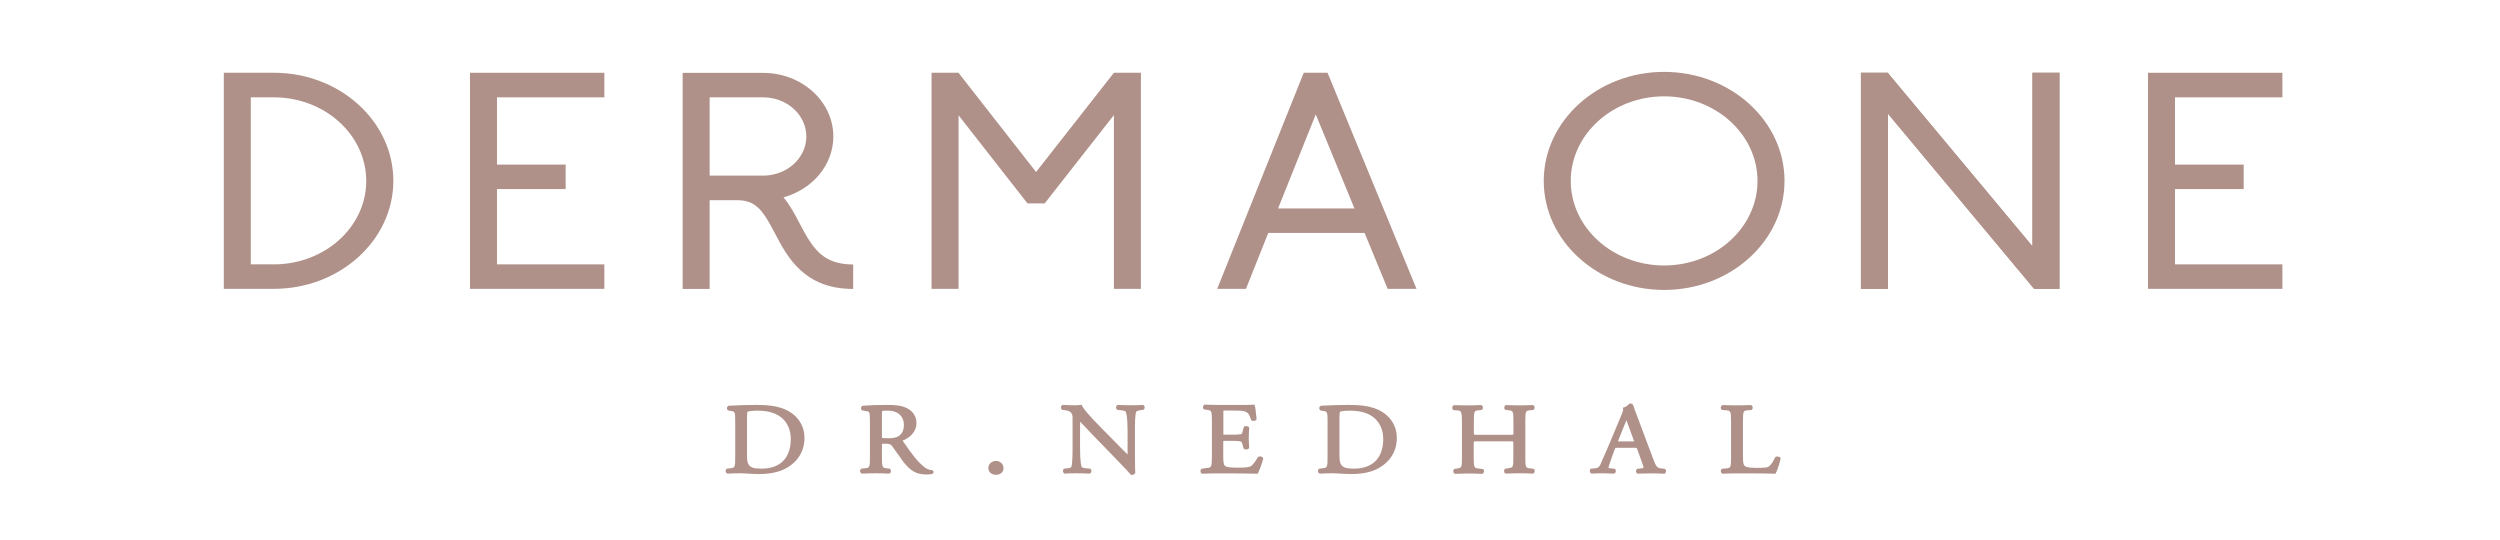 <?xml version="1.0" encoding="UTF-8"?> <!-- Generator: Adobe Illustrator 24.1.1, SVG Export Plug-In . SVG Version: 6.00 Build 0) --> <svg xmlns="http://www.w3.org/2000/svg" xmlns:xlink="http://www.w3.org/1999/xlink" version="1.1" id="Layer_1" x="0px" y="0px" viewBox="0 0 226.77 49.02" style="enable-background:new 0 0 226.77 49.02;" xml:space="preserve"> <style type="text/css"> .st0{fill:#B09189;} </style> <g> <g> <path class="st0" d="M24.84,26.2H20.3V6.6h4.55c5.97,0,10.83,4.4,10.83,9.81C35.67,21.81,30.81,26.2,24.84,26.2z M22.75,23.98 h2.09c4.62,0,8.38-3.39,8.38-7.56c0-4.19-3.76-7.59-8.38-7.59h-2.09V23.98z"></path> <polygon class="st0" points="54.82,8.83 54.82,6.6 42.63,6.6 42.63,26.2 54.82,26.2 54.82,23.98 45.08,23.98 45.08,17.15 51.31,17.15 51.31,14.93 45.08,14.93 45.08,8.83 "></polygon> <polygon class="st0" points="207.03,8.83 207.03,6.6 194.84,6.6 194.84,26.2 207.03,26.2 207.03,23.98 197.29,23.98 197.29,17.15 203.52,17.15 203.52,14.93 197.29,14.93 197.29,8.83 "></polygon> <path class="st0" d="M72.52,20.24c-0.4-0.77-0.85-1.61-1.45-2.34c2.61-0.72,4.52-2.92,4.52-5.52c0-3.18-2.86-5.77-6.37-5.77h-7.3 v19.6h2.45v-8.05h2.52c1.74,0,2.37,1.04,3.42,3.04c1.11,2.11,2.63,5.01,7.08,5.01v-2.22C74.62,23.98,73.73,22.56,72.52,20.24z M64.37,15.93v-7.1h4.85c2.16,0,3.92,1.59,3.92,3.55c0,1.96-1.76,3.55-3.92,3.55H64.37z"></path> <path class="st0" d="M115.04,21.13h8.74l2.09,5.07h2.62l-8.07-19.6h-2.16l-7.85,19.6h2.61L115.04,21.13z M119.35,10.38l3.51,8.53 h-6.93L119.35,10.38z"></path> <polygon class="st0" points="186.81,26.2 184.51,26.2 171.25,10.31 171.25,26.2 168.8,26.2 168.8,6.6 171.23,6.6 184.36,22.34 184.36,6.6 186.81,6.6 "></polygon> <polygon class="st0" points="186.81,26.2 184.51,26.2 171.25,10.31 171.25,26.2 168.8,26.2 168.8,6.6 171.23,6.6 184.36,22.34 184.36,6.6 186.81,6.6 "></polygon> <path class="st0" d="M150.95,26.3c-6.02,0-10.92-4.44-10.92-9.89s4.9-9.89,10.92-9.89c6.02,0,10.92,4.44,10.92,9.89 S156.97,26.3,150.95,26.3z M150.95,8.74c-4.67,0-8.47,3.44-8.47,7.67s3.8,7.67,8.47,7.67c4.67,0,8.47-3.44,8.47-7.67 S155.61,8.74,150.95,8.74z"></path> <polygon class="st0" points="103.49,26.2 101.04,26.2 101.04,10.44 94.76,18.45 93.2,18.45 86.95,10.46 86.95,26.2 84.5,26.2 84.5,6.6 86.94,6.6 93.98,15.6 101.04,6.6 103.49,6.6 "></polygon> </g> <g> <path class="st0" d="M70.88,37.01c-0.59-0.2-1.24-0.28-2.24-0.28c-0.78,0-1.58,0.02-2.51,0.07l-0.04,0.01 c-0.09,0.03-0.14,0.1-0.15,0.19c-0.01,0.1,0.04,0.19,0.12,0.24l0.27,0.04c0.3,0.04,0.36,0.11,0.36,0.76v3.43 c0,0.95-0.03,0.96-0.49,1.01l-0.27,0.03l-0.03,0.03c-0.06,0.05-0.09,0.14-0.07,0.24c0.01,0.08,0.06,0.14,0.12,0.17l0.03,0.01 l0.03,0c0.5-0.02,0.85-0.03,1.24-0.03c0.15,0,0.34,0.01,0.57,0.03c0.32,0.02,0.68,0.04,1.05,0.04c0.63,0,1.54-0.08,2.29-0.45 c1.15-0.57,1.81-1.59,1.81-2.79C72.99,38.48,72.2,37.44,70.88,37.01z M71.73,39.8c0,1.75-0.95,2.71-2.67,2.71 c-0.63,0-0.94-0.09-1.12-0.32c-0.15-0.19-0.18-0.46-0.18-0.92v-3.33c0-0.35,0.02-0.55,0.05-0.59c0.03-0.02,0.29-0.1,0.91-0.1 C71.52,37.24,71.73,39.2,71.73,39.8z"></path> <path class="st0" d="M84.56,42.65l-0.04-0.01c-0.23-0.02-0.46-0.1-0.62-0.23c-0.68-0.52-1.23-1.28-1.98-2.37 c-0.02-0.03-0.04-0.06-0.05-0.07c0.62-0.24,1.26-0.78,1.26-1.59c0-0.78-0.49-1.17-0.89-1.37c-0.51-0.25-1.16-0.28-1.73-0.28 c-0.91,0-1.62,0.02-2.23,0.07l-0.05,0.01c-0.07,0.03-0.12,0.11-0.13,0.19c-0.01,0.1,0.03,0.18,0.1,0.23l0.38,0.06 c0.28,0.03,0.33,0.04,0.33,0.94v3.24c0,0.96-0.03,0.96-0.49,1.01l-0.3,0.03l-0.03,0.03c-0.07,0.07-0.08,0.17-0.06,0.25 c0.02,0.07,0.06,0.13,0.12,0.16l0.03,0.01l0.03,0c0.5-0.02,0.85-0.03,1.24-0.03c0.37,0,0.7,0.01,1.18,0.03l0.03,0l0.03-0.01 c0.07-0.03,0.11-0.1,0.12-0.19c0.01-0.1-0.02-0.18-0.08-0.23l-0.03-0.02l-0.25-0.03C80.03,42.43,80,42.43,80,41.48v-1.14 c0-0.02,0-0.07-0.01-0.07h0c0.04-0.02,0.22-0.02,0.35-0.02c0.36,0,0.48,0.07,0.6,0.24c0.15,0.2,0.33,0.46,0.5,0.7 c0.17,0.25,0.34,0.49,0.47,0.66c0.7,0.9,1.22,1.19,2.17,1.19c0.2,0,0.37-0.02,0.48-0.05l0.04-0.02c0.06-0.04,0.09-0.11,0.08-0.18 C84.67,42.73,84.63,42.67,84.56,42.65z M81.99,38.51c0,0.49-0.14,0.81-0.45,1.03c-0.27,0.19-0.65,0.21-0.95,0.21 c-0.37,0-0.52-0.01-0.58-0.02C80,39.69,80,39.61,80,39.53v-2.11c0-0.17,0-0.17,0.52-0.17C81.6,37.24,81.99,37.93,81.99,38.51z"></path> <path class="st0" d="M90.34,41.81c-0.39,0-0.69,0.28-0.69,0.65c0,0.35,0.29,0.61,0.69,0.61c0.4,0,0.69-0.25,0.69-0.61 C91.02,42.09,90.73,41.81,90.34,41.81z"></path> <path class="st0" d="M103.66,36.73l-0.04,0c-0.33,0.02-0.59,0.03-1.02,0.03c-0.39,0-0.74-0.01-1.17-0.03l-0.03,0l-0.02,0.01 c-0.08,0.03-0.13,0.09-0.14,0.17c-0.02,0.1,0.02,0.19,0.09,0.25l0.03,0.02l0.21,0.02c0.39,0.04,0.5,0.09,0.53,0.13 c0.05,0.08,0.18,0.41,0.18,1.81v1.93c0,0.05,0,0.1,0,0.15c-0.33-0.31-0.67-0.66-1.09-1.09l-1.36-1.38c-0.98-1-1.55-1.65-1.67-1.94 l-0.04-0.09L98,36.73c-0.12,0.02-0.28,0.03-0.44,0.03c-0.17,0-0.7,0-1.12-0.03l-0.04,0l-0.03,0.01c-0.07,0.03-0.12,0.09-0.13,0.17 c-0.02,0.09,0.01,0.18,0.08,0.24l0.03,0.03l0.21,0.02c0.25,0.03,0.44,0.09,0.54,0.18c0.18,0.18,0.19,0.33,0.19,0.57v2.69 c0,0.43,0,1.45-0.12,1.73c-0.01,0.02-0.06,0.08-0.34,0.11l-0.31,0.03l-0.03,0.03c-0.06,0.05-0.08,0.13-0.07,0.21 c0.01,0.08,0.05,0.15,0.11,0.19l0.04,0.02l0.05,0c0.34-0.02,0.6-0.03,1.03-0.03c0.35,0,0.68,0.01,1.16,0.03l0.04,0l0.04-0.02 c0.06-0.04,0.1-0.1,0.11-0.17c0.01-0.08-0.01-0.16-0.06-0.22l-0.03-0.04l-0.37-0.03c-0.28-0.02-0.39-0.08-0.41-0.11 c-0.04-0.06-0.16-0.37-0.16-1.81V38.6c0-0.11,0-0.24,0.01-0.35c0.16,0.16,0.38,0.4,0.58,0.61c0.16,0.18,0.32,0.34,0.41,0.44 l2.31,2.38c0.77,0.79,1.13,1.18,1.27,1.35l0.04,0.05h0.07c0.15,0,0.27-0.07,0.31-0.18l0.01-0.02l0-0.03 c-0.01-0.1-0.03-0.46-0.03-1.57v-2.28c0-0.42-0.01-1.42,0.13-1.68c0.02-0.02,0.14-0.08,0.46-0.13l0.18-0.02l0.03-0.03 c0.06-0.05,0.09-0.14,0.08-0.22c-0.01-0.08-0.05-0.15-0.12-0.18L103.66,36.73z"></path> <path class="st0" d="M114.38,41.41c-0.09-0.02-0.18-0.01-0.25,0.03l-0.04,0.04c-0.26,0.47-0.52,0.76-0.65,0.82 c-0.21,0.09-0.5,0.12-1.22,0.12c-0.81,0-1.02-0.08-1.11-0.17c-0.13-0.12-0.15-0.42-0.15-0.86v-1.27c0-0.09,0.01-0.12,0-0.12 c0.02-0.01,0.13-0.01,0.2-0.01h0.58c0.34,0,0.6,0.01,0.74,0.04c0.12,0.03,0.18,0.09,0.22,0.26l0.09,0.35l0.03,0.05 c0.06,0.07,0.18,0.09,0.26,0.08c0.1-0.01,0.17-0.05,0.21-0.11l0.02-0.03v-0.03c0-0.09-0.01-0.21-0.02-0.34 c-0.01-0.16-0.02-0.35-0.02-0.53c0-0.19,0.01-0.38,0.02-0.55c0.01-0.14,0.02-0.26,0.02-0.36v-0.03l-0.02-0.03 c-0.04-0.06-0.11-0.1-0.21-0.11c-0.09-0.01-0.2,0.01-0.26,0.08l-0.11,0.42c-0.04,0.2-0.09,0.21-0.15,0.23 c-0.04,0.01-0.21,0.05-0.81,0.05h-0.58c-0.09,0-0.18,0-0.19,0c-0.01-0.01-0.01-0.06-0.01-0.14v-1.81c0-0.11,0-0.22,0.01-0.23 c0.02-0.01,0.12-0.01,0.17-0.01h0.72c0.42,0,0.74,0.01,0.94,0.05c0.43,0.1,0.51,0.33,0.65,0.73l0.02,0.05l0.02,0.04 c0.05,0.05,0.13,0.08,0.22,0.07c0.04,0,0.17-0.01,0.23-0.1l0.03-0.03l-0.01-0.15c-0.05-0.53-0.1-0.98-0.16-1.12l-0.04-0.1 l-0.11,0.03c-0.1,0.02-0.75,0.02-1.31,0.02h-1.87c-0.43,0-0.78-0.01-1.17-0.03l-0.03,0l-0.03,0.01c-0.11,0.05-0.12,0.18-0.13,0.21 c-0.01,0.1,0.03,0.17,0.09,0.21l0.22,0.04c0.46,0.05,0.5,0.05,0.5,1.02v3.25c0,0.97-0.07,0.98-0.5,1.01L109,42.52l-0.03,0.03 c-0.06,0.05-0.09,0.14-0.07,0.24c0.01,0.08,0.06,0.14,0.12,0.17l0.03,0.01l0.03,0c0.6-0.02,0.93-0.03,1.35-0.03h0.9 c0.88,0,1.78,0.01,2.67,0.03l0.08,0l0.04-0.07c0.13-0.25,0.39-0.96,0.46-1.28l0.01-0.04l-0.02-0.03 C114.54,41.49,114.47,41.43,114.38,41.41z"></path> <path class="st0" d="M124.61,37.01c-0.59-0.2-1.24-0.28-2.24-0.28c-0.78,0-1.58,0.02-2.51,0.07l-0.04,0.01 c-0.09,0.03-0.14,0.1-0.15,0.19c-0.01,0.1,0.04,0.19,0.12,0.24l0.27,0.04c0.3,0.04,0.36,0.11,0.36,0.76v3.43 c0,0.95-0.03,0.96-0.49,1.01l-0.27,0.03l-0.03,0.03c-0.06,0.05-0.09,0.14-0.07,0.24c0.01,0.08,0.06,0.14,0.12,0.17l0.03,0.01 l0.03,0c0.5-0.02,0.85-0.03,1.24-0.03c0.15,0,0.34,0.01,0.57,0.03c0.32,0.02,0.68,0.04,1.05,0.04c0.63,0,1.54-0.08,2.29-0.45 c1.15-0.57,1.81-1.58,1.81-2.79C126.72,38.48,125.93,37.44,124.61,37.01z M125.47,39.8c0,1.75-0.95,2.71-2.67,2.71 c-0.63,0-0.94-0.09-1.12-0.32c-0.15-0.19-0.18-0.46-0.18-0.92v-3.33c0-0.35,0.02-0.55,0.05-0.59c0.03-0.02,0.29-0.1,0.91-0.1 C125.25,37.24,125.47,39.2,125.47,39.8z"></path> <path class="st0" d="M138.85,42.49c-0.46-0.05-0.49-0.05-0.49-1.01v-3.25c0-0.98,0.04-0.98,0.48-1.02l0.21-0.02l0.06-0.02 c0.06-0.04,0.1-0.12,0.09-0.21c0-0.04-0.02-0.17-0.13-0.21l-0.03-0.01l-0.03,0c-0.42,0.02-0.76,0.03-1.17,0.03 c-0.42,0-0.77-0.01-1.2-0.03l-0.03,0l-0.03,0.01c-0.11,0.05-0.12,0.18-0.13,0.21c-0.01,0.1,0.03,0.17,0.09,0.21l0.25,0.04 c0.46,0.04,0.49,0.05,0.49,1.02v1.04c0,0.04,0,0.13-0.01,0.15c-0.03,0.02-0.22,0.02-0.36,0.02h-2.85c-0.14,0-0.33,0-0.36-0.02 c-0.01-0.02-0.01-0.11-0.01-0.15v-1.04c0-0.98,0.04-0.98,0.48-1.02l0.19-0.02l0.06-0.02c0.07-0.04,0.1-0.12,0.09-0.21 c0-0.04-0.02-0.17-0.13-0.21l-0.03-0.01l-0.03,0c-0.47,0.02-0.79,0.03-1.15,0.03c-0.26,0-0.48-0.01-0.72-0.01 c-0.16,0-0.34-0.01-0.53-0.01l-0.03,0l-0.03,0.01c-0.11,0.05-0.12,0.18-0.13,0.21c-0.01,0.1,0.03,0.17,0.09,0.21l0.03,0.02 l0.29,0.02c0.38,0.03,0.47,0.03,0.47,1.02v3.25c0,0.94-0.02,0.94-0.47,1.01l-0.21,0.03l-0.03,0.03c-0.06,0.05-0.09,0.14-0.07,0.24 c0.01,0.08,0.06,0.14,0.12,0.17l0.03,0.01l0.03,0c0.13,0,0.26-0.01,0.38-0.01c0.24-0.01,0.49-0.02,0.77-0.02 c0.39,0,0.73,0.01,1.26,0.03l0.03,0l0.03-0.01c0.11-0.05,0.12-0.18,0.13-0.21c0.01-0.1-0.03-0.17-0.09-0.21l-0.35-0.05 c-0.44-0.04-0.49-0.05-0.49-1.01V40.2c0-0.04,0-0.13,0.01-0.15c0.03-0.02,0.25-0.02,0.36-0.02h2.85c0.11,0,0.32,0,0.36,0.02 c0.01,0.02,0.01,0.11,0.01,0.15v1.27c0,0.94,0,0.94-0.5,1.01l-0.23,0.03l-0.03,0.03c-0.06,0.05-0.09,0.14-0.07,0.24 c0.01,0.08,0.06,0.14,0.12,0.17l0.03,0.01l0.03,0c0.47-0.02,0.81-0.03,1.2-0.03c0.4,0,0.76,0.01,1.2,0.03l0.03,0l0.03-0.01 c0.11-0.05,0.12-0.18,0.13-0.21c0.01-0.1-0.03-0.17-0.09-0.21L138.85,42.49z"></path> <path class="st0" d="M150.99,42.52l-0.3-0.03c-0.35-0.04-0.46-0.12-0.74-0.88l-1.42-3.79c-0.13-0.35-0.27-0.7-0.38-1.05 c-0.03-0.1-0.14-0.17-0.27-0.17h-0.06l-0.04,0.04c-0.11,0.11-0.26,0.25-0.46,0.31l-0.11,0.03l0.02,0.1 c0.02,0.11-0.03,0.27-0.16,0.58l-1.02,2.44c-0.29,0.7-0.52,1.2-0.68,1.57c-0.08,0.17-0.14,0.31-0.19,0.44 c-0.13,0.3-0.32,0.36-0.49,0.37l-0.37,0.03l-0.03,0.02c-0.06,0.04-0.09,0.12-0.08,0.2c0.01,0.09,0.05,0.17,0.11,0.21l0.03,0.02 l0.26-0.01c0.23-0.01,0.49-0.02,0.73-0.02l0.33,0.01c0.29,0,0.51,0.01,0.7,0.02l0.03,0l0.03-0.01c0.08-0.03,0.13-0.11,0.14-0.19 c0.01-0.09-0.03-0.18-0.1-0.23l-0.03-0.02l-0.36-0.03c-0.14-0.01-0.17-0.03-0.17-0.03s0-0.01,0-0.03c0-0.05,0.03-0.21,0.21-0.71 l0.35-0.95c0.05-0.13,0.05-0.14,0.26-0.14h1.5c0.24,0,0.24,0,0.29,0.15l0.44,1.23c0.05,0.14,0.12,0.34,0.13,0.43 c0,0-0.04,0.04-0.24,0.06l-0.32,0.03l-0.03,0.02c-0.07,0.05-0.11,0.13-0.1,0.22c0.01,0.09,0.06,0.17,0.14,0.2l0.03,0.01l0.23-0.01 c0.26-0.01,0.57-0.02,0.94-0.02c0.42,0,0.77,0.01,1.2,0.03l0.05,0l0.04-0.03c0.07-0.05,0.09-0.15,0.09-0.22 c0-0.08-0.04-0.15-0.1-0.19L150.99,42.52z M148.24,40.03c-0.02,0-0.06,0.01-0.14,0.01h-1.23c-0.03,0-0.07,0-0.11,0 c0.01-0.02,0.02-0.05,0.02-0.06l0.63-1.57c0.05-0.12,0.09-0.21,0.12-0.29c0.04,0.1,0.08,0.21,0.12,0.33l0.54,1.47 C148.23,39.97,148.24,40.01,148.24,40.03z"></path> <path class="st0" d="M161.38,41.44c-0.1-0.04-0.25-0.05-0.33,0.01l-0.04,0.05c-0.2,0.46-0.45,0.75-0.6,0.84 c-0.14,0.07-0.34,0.1-1.15,0.1c-0.8,0-0.93-0.12-0.99-0.17c-0.14-0.13-0.17-0.32-0.17-0.9v-3.14c0-0.98,0.04-0.99,0.49-1.02 l0.27-0.02l0.03-0.02c0.07-0.04,0.1-0.12,0.09-0.21c0-0.04-0.02-0.17-0.13-0.21l-0.03-0.01l-0.03,0 c-0.49,0.02-0.83,0.03-1.22,0.03c-0.41,0-0.76-0.01-1.29-0.03l-0.03,0l-0.03,0.01c-0.11,0.05-0.12,0.18-0.13,0.21 c-0.01,0.1,0.03,0.17,0.09,0.21l0.03,0.02l0.28,0.02c0.49,0.04,0.53,0.04,0.53,1.02v3.25c0,0.97-0.03,0.97-0.48,1.01l-0.34,0.03 l-0.03,0.03c-0.06,0.05-0.09,0.14-0.07,0.24c0.01,0.08,0.06,0.14,0.12,0.17l0.03,0.01l0.03,0c0.57-0.02,0.88-0.03,1.29-0.03h0.92 c1.09,0,1.99,0.01,2.48,0.03l0.08,0l0.04-0.07c0.14-0.25,0.43-1.19,0.43-1.32C161.51,41.56,161.49,41.48,161.38,41.44z"></path> </g> </g> </svg> 